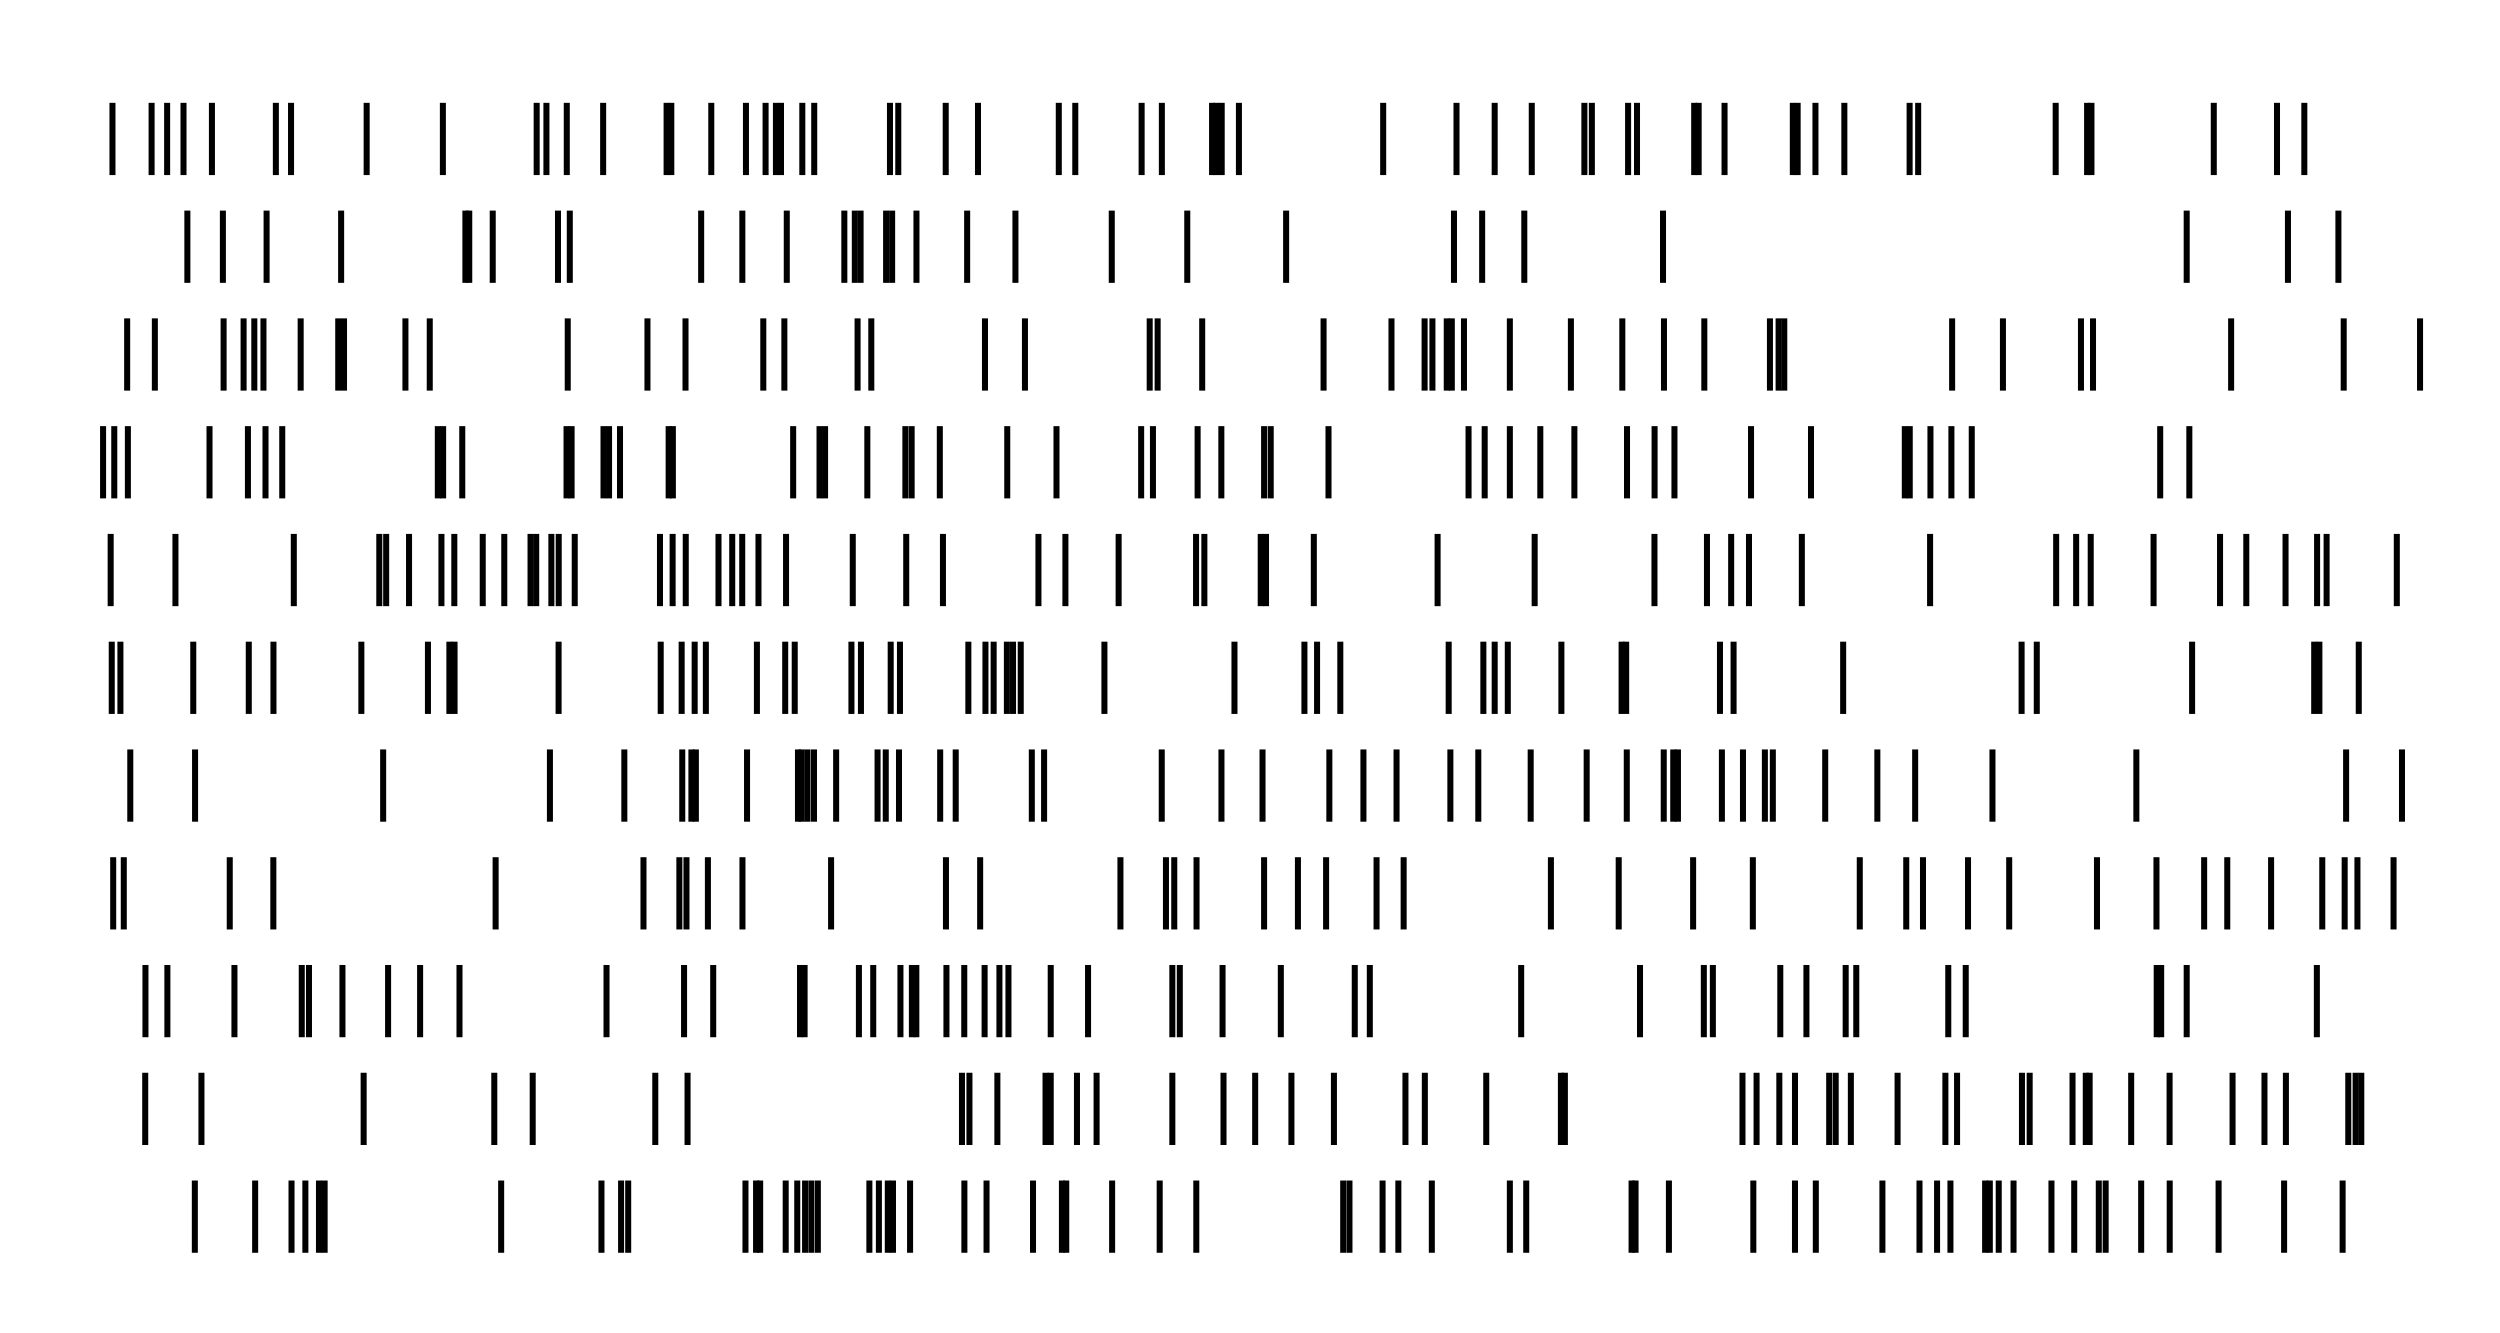 <?xml version="1.0" encoding="utf-8"?>
<!-- Generator: Adobe Illustrator 26.0.2, SVG Export Plug-In . SVG Version: 6.00 Build 0)  -->
<svg version="1.1" id="Layer_1" xmlns="http://www.w3.org/2000/svg" xmlns:xlink="http://www.w3.org/1999/xlink" x="0px" y="0px"
	 viewBox="0 0 207.62 110.72" style="enable-background:new 0 0 207.62 110.72;" xml:space="preserve">
<style type="text/css">
	.st0{fill:none;stroke:#000000;stroke-width:0.5;stroke-miterlimit:10;}
</style>
<line class="st0" x1="16.18" y1="98.04" x2="16.18" y2="104.04"/>
<line class="st0" x1="21.19" y1="98.04" x2="21.19" y2="104.04"/>
<line class="st0" x1="24.21" y1="98.04" x2="24.21" y2="104.04"/>
<line class="st0" x1="25.36" y1="98.04" x2="25.36" y2="104.04"/>
<line class="st0" x1="26.49" y1="98.04" x2="26.49" y2="104.04"/>
<line class="st0" x1="26.96" y1="98.04" x2="26.96" y2="104.04"/>
<line class="st0" x1="41.62" y1="98.04" x2="41.62" y2="104.04"/>
<line class="st0" x1="49.95" y1="98.04" x2="49.95" y2="104.04"/>
<line class="st0" x1="51.58" y1="98.04" x2="51.58" y2="104.04"/>
<line class="st0" x1="52.17" y1="98.04" x2="52.17" y2="104.04"/>
<line class="st0" x1="61.91" y1="98.04" x2="61.91" y2="104.04"/>
<line class="st0" x1="62.79" y1="98.04" x2="62.79" y2="104.04"/>
<line class="st0" x1="63.13" y1="98.04" x2="63.13" y2="104.04"/>
<line class="st0" x1="65.25" y1="98.04" x2="65.25" y2="104.04"/>
<line class="st0" x1="66.21" y1="98.04" x2="66.21" y2="104.04"/>
<line class="st0" x1="66.86" y1="98.04" x2="66.86" y2="104.04"/>
<line class="st0" x1="67.38" y1="98.04" x2="67.38" y2="104.04"/>
<line class="st0" x1="67.92" y1="98.04" x2="67.92" y2="104.04"/>
<line class="st0" x1="72.2" y1="98.04" x2="72.2" y2="104.04"/>
<line class="st0" x1="72.99" y1="98.04" x2="72.99" y2="104.04"/>
<line class="st0" x1="73.73" y1="98.04" x2="73.73" y2="104.04"/>
<line class="st0" x1="74.16" y1="98.04" x2="74.16" y2="104.04"/>
<line class="st0" x1="75.58" y1="98.04" x2="75.58" y2="104.04"/>
<line class="st0" x1="80.09" y1="98.04" x2="80.09" y2="104.04"/>
<line class="st0" x1="81.93" y1="98.04" x2="81.93" y2="104.04"/>
<line class="st0" x1="85.79" y1="98.04" x2="85.79" y2="104.04"/>
<line class="st0" x1="88.19" y1="98.04" x2="88.19" y2="104.04"/>
<line class="st0" x1="88.55" y1="98.04" x2="88.55" y2="104.04"/>
<line class="st0" x1="92.36" y1="98.04" x2="92.36" y2="104.04"/>
<line class="st0" x1="96.31" y1="98.04" x2="96.31" y2="104.04"/>
<line class="st0" x1="99.35" y1="98.04" x2="99.35" y2="104.04"/>
<line class="st0" x1="111.55" y1="98.04" x2="111.55" y2="104.04"/>
<line class="st0" x1="112.07" y1="98.04" x2="112.07" y2="104.04"/>
<line class="st0" x1="114.82" y1="98.04" x2="114.82" y2="104.04"/>
<line class="st0" x1="116.13" y1="98.04" x2="116.13" y2="104.04"/>
<line class="st0" x1="118.91" y1="98.04" x2="118.91" y2="104.04"/>
<line class="st0" x1="125.39" y1="98.04" x2="125.39" y2="104.04"/>
<line class="st0" x1="126.75" y1="98.04" x2="126.75" y2="104.04"/>
<line class="st0" x1="135.5" y1="98.04" x2="135.5" y2="104.04"/>
<line class="st0" x1="135.83" y1="98.04" x2="135.83" y2="104.04"/>
<line class="st0" x1="138.6" y1="98.04" x2="138.6" y2="104.04"/>
<line class="st0" x1="145.61" y1="98.04" x2="145.61" y2="104.04"/>
<line class="st0" x1="149.07" y1="98.04" x2="149.07" y2="104.04"/>
<line class="st0" x1="150.8" y1="98.04" x2="150.8" y2="104.04"/>
<line class="st0" x1="156.33" y1="98.04" x2="156.33" y2="104.04"/>
<line class="st0" x1="159.41" y1="98.04" x2="159.41" y2="104.04"/>
<line class="st0" x1="160.87" y1="98.04" x2="160.87" y2="104.04"/>
<line class="st0" x1="161.98" y1="98.04" x2="161.98" y2="104.04"/>
<line class="st0" x1="164.86" y1="98.04" x2="164.86" y2="104.04"/>
<line class="st0" x1="165.25" y1="98.04" x2="165.25" y2="104.04"/>
<line class="st0" x1="165.99" y1="98.04" x2="165.99" y2="104.04"/>
<line class="st0" x1="167.22" y1="98.04" x2="167.22" y2="104.04"/>
<line class="st0" x1="170.37" y1="98.04" x2="170.37" y2="104.04"/>
<line class="st0" x1="172.26" y1="98.04" x2="172.26" y2="104.04"/>
<line class="st0" x1="174.3" y1="98.04" x2="174.3" y2="104.04"/>
<line class="st0" x1="174.87" y1="98.04" x2="174.87" y2="104.04"/>
<line class="st0" x1="177.82" y1="98.04" x2="177.82" y2="104.04"/>
<line class="st0" x1="180.19" y1="98.04" x2="180.19" y2="104.04"/>
<line class="st0" x1="184.25" y1="98.04" x2="184.25" y2="104.04"/>
<line class="st0" x1="189.69" y1="98.04" x2="189.69" y2="104.04"/>
<line class="st0" x1="194.55" y1="98.04" x2="194.55" y2="104.04"/>
<line class="st0" x1="12.06" y1="89.09" x2="12.06" y2="95.09"/>
<line class="st0" x1="16.73" y1="89.09" x2="16.73" y2="95.09"/>
<line class="st0" x1="30.2" y1="89.09" x2="30.2" y2="95.09"/>
<line class="st0" x1="41.05" y1="89.09" x2="41.05" y2="95.09"/>
<line class="st0" x1="44.24" y1="89.09" x2="44.24" y2="95.09"/>
<line class="st0" x1="54.42" y1="89.09" x2="54.42" y2="95.09"/>
<line class="st0" x1="57.1" y1="89.09" x2="57.1" y2="95.09"/>
<line class="st0" x1="79.89" y1="89.09" x2="79.89" y2="95.09"/>
<line class="st0" x1="80.51" y1="89.09" x2="80.51" y2="95.09"/>
<line class="st0" x1="82.83" y1="89.09" x2="82.83" y2="95.09"/>
<line class="st0" x1="86.83" y1="89.09" x2="86.83" y2="95.09"/>
<line class="st0" x1="87.26" y1="89.09" x2="87.26" y2="95.09"/>
<line class="st0" x1="89.44" y1="89.09" x2="89.44" y2="95.09"/>
<line class="st0" x1="91.07" y1="89.09" x2="91.07" y2="95.09"/>
<line class="st0" x1="97.36" y1="89.09" x2="97.36" y2="95.09"/>
<line class="st0" x1="101.61" y1="89.09" x2="101.61" y2="95.09"/>
<line class="st0" x1="104.24" y1="89.09" x2="104.24" y2="95.09"/>
<line class="st0" x1="107.25" y1="89.09" x2="107.25" y2="95.09"/>
<line class="st0" x1="110.78" y1="89.09" x2="110.78" y2="95.09"/>
<line class="st0" x1="116.72" y1="89.09" x2="116.72" y2="95.09"/>
<line class="st0" x1="118.33" y1="89.09" x2="118.33" y2="95.09"/>
<line class="st0" x1="123.43" y1="89.09" x2="123.43" y2="95.09"/>
<line class="st0" x1="129.63" y1="89.09" x2="129.63" y2="95.09"/>
<line class="st0" x1="129.96" y1="89.09" x2="129.96" y2="95.09"/>
<line class="st0" x1="144.71" y1="89.09" x2="144.71" y2="95.09"/>
<line class="st0" x1="145.88" y1="89.09" x2="145.88" y2="95.09"/>
<line class="st0" x1="147.77" y1="89.09" x2="147.77" y2="95.09"/>
<line class="st0" x1="149.07" y1="89.09" x2="149.07" y2="95.09"/>
<line class="st0" x1="151.91" y1="89.09" x2="151.91" y2="95.09"/>
<line class="st0" x1="152.45" y1="89.09" x2="152.45" y2="95.09"/>
<line class="st0" x1="153.71" y1="89.09" x2="153.71" y2="95.09"/>
<line class="st0" x1="157.59" y1="89.09" x2="157.59" y2="95.09"/>
<line class="st0" x1="161.56" y1="89.09" x2="161.56" y2="95.09"/>
<line class="st0" x1="162.53" y1="89.09" x2="162.53" y2="95.09"/>
<line class="st0" x1="167.92" y1="89.09" x2="167.92" y2="95.09"/>
<line class="st0" x1="168.56" y1="89.09" x2="168.56" y2="95.09"/>
<line class="st0" x1="172.12" y1="89.09" x2="172.12" y2="95.09"/>
<line class="st0" x1="173.22" y1="89.09" x2="173.22" y2="95.09"/>
<line class="st0" x1="173.54" y1="89.09" x2="173.54" y2="95.09"/>
<line class="st0" x1="176.99" y1="89.09" x2="176.99" y2="95.09"/>
<line class="st0" x1="180.18" y1="89.09" x2="180.18" y2="95.09"/>
<line class="st0" x1="185.41" y1="89.09" x2="185.41" y2="95.09"/>
<line class="st0" x1="188.06" y1="89.09" x2="188.06" y2="95.09"/>
<line class="st0" x1="189.84" y1="89.09" x2="189.84" y2="95.09"/>
<line class="st0" x1="195.02" y1="89.09" x2="195.02" y2="95.09"/>
<line class="st0" x1="195.63" y1="89.09" x2="195.63" y2="95.09"/>
<line class="st0" x1="196.1" y1="89.09" x2="196.1" y2="95.09"/>
<line class="st0" x1="12.08" y1="80.14" x2="12.08" y2="86.14"/>
<line class="st0" x1="13.9" y1="80.14" x2="13.9" y2="86.14"/>
<line class="st0" x1="19.47" y1="80.14" x2="19.47" y2="86.14"/>
<line class="st0" x1="25.06" y1="80.14" x2="25.06" y2="86.14"/>
<line class="st0" x1="25.66" y1="80.14" x2="25.66" y2="86.14"/>
<line class="st0" x1="28.44" y1="80.14" x2="28.44" y2="86.14"/>
<line class="st0" x1="32.23" y1="80.14" x2="32.23" y2="86.14"/>
<line class="st0" x1="34.89" y1="80.14" x2="34.89" y2="86.14"/>
<line class="st0" x1="38.16" y1="80.14" x2="38.16" y2="86.14"/>
<line class="st0" x1="50.37" y1="80.14" x2="50.37" y2="86.14"/>
<line class="st0" x1="56.81" y1="80.14" x2="56.81" y2="86.14"/>
<line class="st0" x1="59.23" y1="80.14" x2="59.23" y2="86.14"/>
<line class="st0" x1="66.44" y1="80.14" x2="66.44" y2="86.14"/>
<line class="st0" x1="66.82" y1="80.14" x2="66.82" y2="86.14"/>
<line class="st0" x1="71.33" y1="80.14" x2="71.33" y2="86.14"/>
<line class="st0" x1="72.52" y1="80.14" x2="72.52" y2="86.14"/>
<line class="st0" x1="74.78" y1="80.14" x2="74.78" y2="86.14"/>
<line class="st0" x1="75.73" y1="80.14" x2="75.73" y2="86.14"/>
<line class="st0" x1="76.1" y1="80.14" x2="76.1" y2="86.14"/>
<line class="st0" x1="78.6" y1="80.14" x2="78.6" y2="86.14"/>
<line class="st0" x1="80.08" y1="80.14" x2="80.08" y2="86.14"/>
<line class="st0" x1="81.77" y1="80.14" x2="81.77" y2="86.14"/>
<line class="st0" x1="83" y1="80.14" x2="83" y2="86.14"/>
<line class="st0" x1="83.75" y1="80.14" x2="83.75" y2="86.14"/>
<line class="st0" x1="87.26" y1="80.14" x2="87.26" y2="86.14"/>
<line class="st0" x1="90.36" y1="80.14" x2="90.36" y2="86.14"/>
<line class="st0" x1="97.36" y1="80.14" x2="97.36" y2="86.14"/>
<line class="st0" x1="97.98" y1="80.14" x2="97.98" y2="86.14"/>
<line class="st0" x1="101.53" y1="80.14" x2="101.53" y2="86.14"/>
<line class="st0" x1="106.37" y1="80.14" x2="106.37" y2="86.14"/>
<line class="st0" x1="112.51" y1="80.14" x2="112.51" y2="86.14"/>
<line class="st0" x1="113.76" y1="80.14" x2="113.76" y2="86.14"/>
<line class="st0" x1="126.33" y1="80.14" x2="126.33" y2="86.14"/>
<line class="st0" x1="136.2" y1="80.14" x2="136.2" y2="86.14"/>
<line class="st0" x1="141.5" y1="80.14" x2="141.5" y2="86.14"/>
<line class="st0" x1="142.25" y1="80.14" x2="142.25" y2="86.14"/>
<line class="st0" x1="147.85" y1="80.14" x2="147.85" y2="86.14"/>
<line class="st0" x1="150.02" y1="80.14" x2="150.02" y2="86.14"/>
<line class="st0" x1="153.28" y1="80.14" x2="153.28" y2="86.14"/>
<line class="st0" x1="154.16" y1="80.14" x2="154.16" y2="86.14"/>
<line class="st0" x1="161.8" y1="80.14" x2="161.8" y2="86.14"/>
<line class="st0" x1="163.25" y1="80.14" x2="163.25" y2="86.14"/>
<line class="st0" x1="179.11" y1="80.14" x2="179.11" y2="86.14"/>
<line class="st0" x1="179.48" y1="80.14" x2="179.48" y2="86.14"/>
<line class="st0" x1="181.6" y1="80.14" x2="181.6" y2="86.14"/>
<line class="st0" x1="192.41" y1="80.14" x2="192.41" y2="86.14"/>
<line class="st0" x1="9.4" y1="71.19" x2="9.4" y2="77.19"/>
<line class="st0" x1="10.28" y1="71.19" x2="10.28" y2="77.19"/>
<line class="st0" x1="19.08" y1="71.19" x2="19.08" y2="77.19"/>
<line class="st0" x1="22.7" y1="71.19" x2="22.7" y2="77.19"/>
<line class="st0" x1="41.16" y1="71.19" x2="41.16" y2="77.19"/>
<line class="st0" x1="53.44" y1="71.19" x2="53.44" y2="77.19"/>
<line class="st0" x1="56.42" y1="71.19" x2="56.42" y2="77.19"/>
<line class="st0" x1="57.01" y1="71.19" x2="57.01" y2="77.19"/>
<line class="st0" x1="58.79" y1="71.19" x2="58.79" y2="77.19"/>
<line class="st0" x1="61.66" y1="71.19" x2="61.66" y2="77.19"/>
<line class="st0" x1="69.02" y1="71.19" x2="69.02" y2="77.19"/>
<line class="st0" x1="78.56" y1="71.19" x2="78.56" y2="77.19"/>
<line class="st0" x1="81.4" y1="71.19" x2="81.4" y2="77.19"/>
<line class="st0" x1="93.05" y1="71.19" x2="93.05" y2="77.19"/>
<line class="st0" x1="96.83" y1="71.19" x2="96.83" y2="77.19"/>
<line class="st0" x1="97.52" y1="71.19" x2="97.52" y2="77.19"/>
<line class="st0" x1="99.37" y1="71.19" x2="99.37" y2="77.19"/>
<line class="st0" x1="104.98" y1="71.19" x2="104.98" y2="77.19"/>
<line class="st0" x1="107.79" y1="71.19" x2="107.79" y2="77.19"/>
<line class="st0" x1="110.13" y1="71.19" x2="110.13" y2="77.19"/>
<line class="st0" x1="114.32" y1="71.19" x2="114.32" y2="77.19"/>
<line class="st0" x1="116.57" y1="71.19" x2="116.57" y2="77.19"/>
<line class="st0" x1="128.8" y1="71.19" x2="128.8" y2="77.19"/>
<line class="st0" x1="134.43" y1="71.19" x2="134.43" y2="77.19"/>
<line class="st0" x1="140.61" y1="71.19" x2="140.61" y2="77.19"/>
<line class="st0" x1="145.57" y1="71.19" x2="145.57" y2="77.19"/>
<line class="st0" x1="154.45" y1="71.19" x2="154.45" y2="77.19"/>
<line class="st0" x1="158.31" y1="71.19" x2="158.31" y2="77.19"/>
<line class="st0" x1="159.7" y1="71.19" x2="159.7" y2="77.19"/>
<line class="st0" x1="163.44" y1="71.19" x2="163.44" y2="77.19"/>
<line class="st0" x1="166.86" y1="71.19" x2="166.86" y2="77.19"/>
<line class="st0" x1="174.15" y1="71.19" x2="174.15" y2="77.19"/>
<line class="st0" x1="179.09" y1="71.19" x2="179.09" y2="77.19"/>
<line class="st0" x1="183.05" y1="71.19" x2="183.05" y2="77.19"/>
<line class="st0" x1="184.97" y1="71.19" x2="184.97" y2="77.19"/>
<line class="st0" x1="188.61" y1="71.19" x2="188.61" y2="77.19"/>
<line class="st0" x1="192.86" y1="71.19" x2="192.86" y2="77.19"/>
<line class="st0" x1="194.72" y1="71.19" x2="194.72" y2="77.19"/>
<line class="st0" x1="195.78" y1="71.19" x2="195.78" y2="77.19"/>
<line class="st0" x1="198.78" y1="71.19" x2="198.78" y2="77.19"/>
<line class="st0" x1="10.82" y1="62.24" x2="10.82" y2="68.24"/>
<line class="st0" x1="16.2" y1="62.24" x2="16.2" y2="68.24"/>
<line class="st0" x1="31.82" y1="62.24" x2="31.82" y2="68.24"/>
<line class="st0" x1="45.67" y1="62.24" x2="45.67" y2="68.24"/>
<line class="st0" x1="51.85" y1="62.24" x2="51.85" y2="68.24"/>
<line class="st0" x1="56.66" y1="62.24" x2="56.66" y2="68.24"/>
<line class="st0" x1="57.42" y1="62.24" x2="57.42" y2="68.24"/>
<line class="st0" x1="57.79" y1="62.24" x2="57.79" y2="68.24"/>
<line class="st0" x1="62.04" y1="62.24" x2="62.04" y2="68.24"/>
<line class="st0" x1="66.27" y1="62.24" x2="66.27" y2="68.24"/>
<line class="st0" x1="66.58" y1="62.24" x2="66.58" y2="68.24"/>
<line class="st0" x1="67.06" y1="62.24" x2="67.06" y2="68.24"/>
<line class="st0" x1="67.6" y1="62.24" x2="67.6" y2="68.24"/>
<line class="st0" x1="69.44" y1="62.24" x2="69.44" y2="68.24"/>
<line class="st0" x1="72.88" y1="62.24" x2="72.88" y2="68.24"/>
<line class="st0" x1="73.56" y1="62.24" x2="73.56" y2="68.24"/>
<line class="st0" x1="74.66" y1="62.24" x2="74.66" y2="68.24"/>
<line class="st0" x1="78.08" y1="62.24" x2="78.08" y2="68.24"/>
<line class="st0" x1="79.37" y1="62.24" x2="79.37" y2="68.24"/>
<line class="st0" x1="85.69" y1="62.24" x2="85.69" y2="68.24"/>
<line class="st0" x1="86.71" y1="62.24" x2="86.71" y2="68.24"/>
<line class="st0" x1="96.48" y1="62.24" x2="96.48" y2="68.24"/>
<line class="st0" x1="101.44" y1="62.24" x2="101.44" y2="68.24"/>
<line class="st0" x1="104.85" y1="62.24" x2="104.85" y2="68.24"/>
<line class="st0" x1="110.4" y1="62.24" x2="110.4" y2="68.24"/>
<line class="st0" x1="113.23" y1="62.24" x2="113.23" y2="68.24"/>
<line class="st0" x1="115.98" y1="62.24" x2="115.98" y2="68.24"/>
<line class="st0" x1="120.45" y1="62.24" x2="120.45" y2="68.24"/>
<line class="st0" x1="122.77" y1="62.24" x2="122.77" y2="68.24"/>
<line class="st0" x1="127.12" y1="62.24" x2="127.12" y2="68.24"/>
<line class="st0" x1="131.77" y1="62.24" x2="131.77" y2="68.24"/>
<line class="st0" x1="135.1" y1="62.24" x2="135.1" y2="68.24"/>
<line class="st0" x1="138.17" y1="62.24" x2="138.17" y2="68.24"/>
<line class="st0" x1="138.96" y1="62.24" x2="138.96" y2="68.24"/>
<line class="st0" x1="139.35" y1="62.24" x2="139.35" y2="68.24"/>
<line class="st0" x1="143" y1="62.24" x2="143" y2="68.24"/>
<line class="st0" x1="144.75" y1="62.24" x2="144.75" y2="68.24"/>
<line class="st0" x1="146.57" y1="62.24" x2="146.57" y2="68.24"/>
<line class="st0" x1="147.23" y1="62.24" x2="147.23" y2="68.24"/>
<line class="st0" x1="151.58" y1="62.24" x2="151.58" y2="68.24"/>
<line class="st0" x1="155.91" y1="62.24" x2="155.91" y2="68.24"/>
<line class="st0" x1="159.05" y1="62.24" x2="159.05" y2="68.24"/>
<line class="st0" x1="165.47" y1="62.24" x2="165.47" y2="68.24"/>
<line class="st0" x1="177.42" y1="62.24" x2="177.42" y2="68.24"/>
<line class="st0" x1="194.84" y1="62.24" x2="194.84" y2="68.24"/>
<line class="st0" x1="199.48" y1="62.24" x2="199.48" y2="68.24"/>
<line class="st0" x1="9.28" y1="53.29" x2="9.28" y2="59.29"/>
<line class="st0" x1="10" y1="53.29" x2="10" y2="59.29"/>
<line class="st0" x1="16.05" y1="53.29" x2="16.05" y2="59.29"/>
<line class="st0" x1="20.66" y1="53.29" x2="20.66" y2="59.29"/>
<line class="st0" x1="22.71" y1="53.29" x2="22.71" y2="59.29"/>
<line class="st0" x1="30.01" y1="53.29" x2="30.01" y2="59.29"/>
<line class="st0" x1="35.54" y1="53.29" x2="35.54" y2="59.29"/>
<line class="st0" x1="37.32" y1="53.29" x2="37.32" y2="59.29"/>
<line class="st0" x1="37.75" y1="53.29" x2="37.75" y2="59.29"/>
<line class="st0" x1="46.39" y1="53.29" x2="46.39" y2="59.29"/>
<line class="st0" x1="54.87" y1="53.29" x2="54.87" y2="59.29"/>
<line class="st0" x1="56.61" y1="53.29" x2="56.61" y2="59.29"/>
<line class="st0" x1="57.69" y1="53.29" x2="57.69" y2="59.29"/>
<line class="st0" x1="58.62" y1="53.29" x2="58.62" y2="59.29"/>
<line class="st0" x1="62.86" y1="53.29" x2="62.86" y2="59.29"/>
<line class="st0" x1="65.21" y1="53.29" x2="65.21" y2="59.29"/>
<line class="st0" x1="66" y1="53.29" x2="66" y2="59.29"/>
<line class="st0" x1="70.71" y1="53.29" x2="70.71" y2="59.29"/>
<line class="st0" x1="71.5" y1="53.29" x2="71.5" y2="59.29"/>
<line class="st0" x1="73.97" y1="53.29" x2="73.97" y2="59.29"/>
<line class="st0" x1="74.74" y1="53.29" x2="74.74" y2="59.29"/>
<line class="st0" x1="80.42" y1="53.29" x2="80.42" y2="59.29"/>
<line class="st0" x1="81.84" y1="53.29" x2="81.84" y2="59.29"/>
<line class="st0" x1="82.52" y1="53.29" x2="82.52" y2="59.29"/>
<line class="st0" x1="83.62" y1="53.29" x2="83.62" y2="59.29"/>
<line class="st0" x1="84.13" y1="53.29" x2="84.13" y2="59.29"/>
<line class="st0" x1="84.77" y1="53.29" x2="84.77" y2="59.29"/>
<line class="st0" x1="91.72" y1="53.29" x2="91.72" y2="59.29"/>
<line class="st0" x1="102.52" y1="53.29" x2="102.52" y2="59.29"/>
<line class="st0" x1="108.33" y1="53.29" x2="108.33" y2="59.29"/>
<line class="st0" x1="109.38" y1="53.29" x2="109.38" y2="59.29"/>
<line class="st0" x1="111.31" y1="53.29" x2="111.31" y2="59.29"/>
<line class="st0" x1="120.31" y1="53.29" x2="120.31" y2="59.29"/>
<line class="st0" x1="123.19" y1="53.29" x2="123.19" y2="59.29"/>
<line class="st0" x1="124.13" y1="53.29" x2="124.13" y2="59.29"/>
<line class="st0" x1="125.22" y1="53.29" x2="125.22" y2="59.29"/>
<line class="st0" x1="129.67" y1="53.29" x2="129.67" y2="59.29"/>
<line class="st0" x1="134.67" y1="53.29" x2="134.67" y2="59.29"/>
<line class="st0" x1="135.05" y1="53.29" x2="135.05" y2="59.29"/>
<line class="st0" x1="142.84" y1="53.29" x2="142.84" y2="59.29"/>
<line class="st0" x1="143.97" y1="53.29" x2="143.97" y2="59.29"/>
<line class="st0" x1="153.07" y1="53.29" x2="153.07" y2="59.29"/>
<line class="st0" x1="167.89" y1="53.29" x2="167.89" y2="59.29"/>
<line class="st0" x1="169.15" y1="53.29" x2="169.15" y2="59.29"/>
<line class="st0" x1="182.05" y1="53.29" x2="182.05" y2="59.29"/>
<line class="st0" x1="192.19" y1="53.29" x2="192.19" y2="59.29"/>
<line class="st0" x1="192.62" y1="53.29" x2="192.62" y2="59.29"/>
<line class="st0" x1="195.89" y1="53.29" x2="195.89" y2="59.29"/>
<line class="st0" x1="9.19" y1="44.34" x2="9.19" y2="50.34"/>
<line class="st0" x1="14.57" y1="44.34" x2="14.57" y2="50.34"/>
<line class="st0" x1="24.4" y1="44.34" x2="24.4" y2="50.34"/>
<line class="st0" x1="31.5" y1="44.34" x2="31.5" y2="50.34"/>
<line class="st0" x1="32.07" y1="44.34" x2="32.07" y2="50.34"/>
<line class="st0" x1="33.97" y1="44.34" x2="33.97" y2="50.34"/>
<line class="st0" x1="36.66" y1="44.34" x2="36.66" y2="50.34"/>
<line class="st0" x1="37.73" y1="44.34" x2="37.73" y2="50.34"/>
<line class="st0" x1="40.09" y1="44.34" x2="40.09" y2="50.34"/>
<line class="st0" x1="41.88" y1="44.34" x2="41.88" y2="50.34"/>
<line class="st0" x1="44.06" y1="44.34" x2="44.06" y2="50.34"/>
<line class="st0" x1="44.53" y1="44.34" x2="44.53" y2="50.34"/>
<line class="st0" x1="45.79" y1="44.34" x2="45.79" y2="50.34"/>
<line class="st0" x1="46.4" y1="44.34" x2="46.4" y2="50.34"/>
<line class="st0" x1="47.73" y1="44.34" x2="47.73" y2="50.34"/>
<line class="st0" x1="54.81" y1="44.34" x2="54.81" y2="50.34"/>
<line class="st0" x1="55.86" y1="44.34" x2="55.86" y2="50.34"/>
<line class="st0" x1="56.95" y1="44.34" x2="56.95" y2="50.34"/>
<line class="st0" x1="59.67" y1="44.34" x2="59.67" y2="50.34"/>
<line class="st0" x1="60.81" y1="44.34" x2="60.81" y2="50.34"/>
<line class="st0" x1="61.64" y1="44.34" x2="61.64" y2="50.34"/>
<line class="st0" x1="62.99" y1="44.34" x2="62.99" y2="50.34"/>
<line class="st0" x1="65.28" y1="44.34" x2="65.28" y2="50.34"/>
<line class="st0" x1="70.82" y1="44.34" x2="70.82" y2="50.34"/>
<line class="st0" x1="75.26" y1="44.34" x2="75.26" y2="50.34"/>
<line class="st0" x1="78.31" y1="44.34" x2="78.31" y2="50.34"/>
<line class="st0" x1="86.24" y1="44.34" x2="86.24" y2="50.34"/>
<line class="st0" x1="88.48" y1="44.34" x2="88.48" y2="50.34"/>
<line class="st0" x1="92.9" y1="44.34" x2="92.9" y2="50.34"/>
<line class="st0" x1="99.33" y1="44.34" x2="99.33" y2="50.34"/>
<line class="st0" x1="100.02" y1="44.34" x2="100.02" y2="50.34"/>
<line class="st0" x1="104.7" y1="44.34" x2="104.7" y2="50.34"/>
<line class="st0" x1="105.14" y1="44.34" x2="105.14" y2="50.34"/>
<line class="st0" x1="109.11" y1="44.34" x2="109.11" y2="50.34"/>
<line class="st0" x1="119.39" y1="44.34" x2="119.39" y2="50.34"/>
<line class="st0" x1="127.45" y1="44.34" x2="127.45" y2="50.34"/>
<line class="st0" x1="137.4" y1="44.34" x2="137.4" y2="50.34"/>
<line class="st0" x1="141.76" y1="44.34" x2="141.76" y2="50.34"/>
<line class="st0" x1="143.77" y1="44.34" x2="143.77" y2="50.34"/>
<line class="st0" x1="145.25" y1="44.34" x2="145.25" y2="50.34"/>
<line class="st0" x1="149.64" y1="44.34" x2="149.64" y2="50.34"/>
<line class="st0" x1="160.29" y1="44.34" x2="160.29" y2="50.34"/>
<line class="st0" x1="170.76" y1="44.34" x2="170.76" y2="50.34"/>
<line class="st0" x1="172.42" y1="44.34" x2="172.42" y2="50.34"/>
<line class="st0" x1="173.63" y1="44.34" x2="173.63" y2="50.34"/>
<line class="st0" x1="178.85" y1="44.34" x2="178.85" y2="50.34"/>
<line class="st0" x1="184.37" y1="44.34" x2="184.37" y2="50.34"/>
<line class="st0" x1="186.55" y1="44.34" x2="186.55" y2="50.34"/>
<line class="st0" x1="189.81" y1="44.34" x2="189.81" y2="50.34"/>
<line class="st0" x1="192.43" y1="44.34" x2="192.43" y2="50.34"/>
<line class="st0" x1="193.22" y1="44.34" x2="193.22" y2="50.34"/>
<line class="st0" x1="199.05" y1="44.34" x2="199.05" y2="50.34"/>
<line class="st0" x1="8.56" y1="35.39" x2="8.56" y2="41.39"/>
<line class="st0" x1="9.49" y1="35.39" x2="9.49" y2="41.39"/>
<line class="st0" x1="10.62" y1="35.39" x2="10.62" y2="41.39"/>
<line class="st0" x1="17.4" y1="35.39" x2="17.4" y2="41.39"/>
<line class="st0" x1="20.59" y1="35.39" x2="20.59" y2="41.39"/>
<line class="st0" x1="22.05" y1="35.39" x2="22.05" y2="41.39"/>
<line class="st0" x1="23.44" y1="35.39" x2="23.44" y2="41.39"/>
<line class="st0" x1="36.36" y1="35.39" x2="36.36" y2="41.39"/>
<line class="st0" x1="36.8" y1="35.39" x2="36.8" y2="41.39"/>
<line class="st0" x1="38.39" y1="35.39" x2="38.39" y2="41.39"/>
<line class="st0" x1="47.05" y1="35.39" x2="47.05" y2="41.39"/>
<line class="st0" x1="47.47" y1="35.39" x2="47.47" y2="41.39"/>
<line class="st0" x1="50.12" y1="35.39" x2="50.12" y2="41.39"/>
<line class="st0" x1="50.58" y1="35.39" x2="50.58" y2="41.39"/>
<line class="st0" x1="51.49" y1="35.39" x2="51.49" y2="41.39"/>
<line class="st0" x1="55.53" y1="35.39" x2="55.53" y2="41.39"/>
<line class="st0" x1="55.88" y1="35.39" x2="55.88" y2="41.39"/>
<line class="st0" x1="65.87" y1="35.39" x2="65.87" y2="41.39"/>
<line class="st0" x1="68.06" y1="35.39" x2="68.06" y2="41.39"/>
<line class="st0" x1="68.52" y1="35.39" x2="68.52" y2="41.39"/>
<line class="st0" x1="72.03" y1="35.39" x2="72.03" y2="41.39"/>
<line class="st0" x1="75.19" y1="35.39" x2="75.19" y2="41.39"/>
<line class="st0" x1="75.71" y1="35.39" x2="75.71" y2="41.39"/>
<line class="st0" x1="78.05" y1="35.39" x2="78.05" y2="41.39"/>
<line class="st0" x1="83.65" y1="35.39" x2="83.65" y2="41.39"/>
<line class="st0" x1="87.74" y1="35.39" x2="87.74" y2="41.39"/>
<line class="st0" x1="94.77" y1="35.39" x2="94.77" y2="41.39"/>
<line class="st0" x1="95.75" y1="35.39" x2="95.75" y2="41.39"/>
<line class="st0" x1="99.46" y1="35.39" x2="99.46" y2="41.39"/>
<line class="st0" x1="101.43" y1="35.39" x2="101.43" y2="41.39"/>
<line class="st0" x1="104.98" y1="35.39" x2="104.98" y2="41.39"/>
<line class="st0" x1="105.53" y1="35.39" x2="105.53" y2="41.39"/>
<line class="st0" x1="110.33" y1="35.39" x2="110.33" y2="41.39"/>
<line class="st0" x1="121.96" y1="35.39" x2="121.96" y2="41.39"/>
<line class="st0" x1="123.3" y1="35.39" x2="123.3" y2="41.39"/>
<line class="st0" x1="125.39" y1="35.39" x2="125.39" y2="41.39"/>
<line class="st0" x1="127.92" y1="35.39" x2="127.92" y2="41.39"/>
<line class="st0" x1="130.75" y1="35.39" x2="130.75" y2="41.39"/>
<line class="st0" x1="135.12" y1="35.39" x2="135.12" y2="41.39"/>
<line class="st0" x1="137.41" y1="35.39" x2="137.41" y2="41.39"/>
<line class="st0" x1="139.06" y1="35.39" x2="139.06" y2="41.39"/>
<line class="st0" x1="145.42" y1="35.39" x2="145.42" y2="41.39"/>
<line class="st0" x1="150.4" y1="35.39" x2="150.4" y2="41.39"/>
<line class="st0" x1="158.19" y1="35.39" x2="158.19" y2="41.39"/>
<line class="st0" x1="158.6" y1="35.39" x2="158.6" y2="41.39"/>
<line class="st0" x1="160.32" y1="35.39" x2="160.32" y2="41.39"/>
<line class="st0" x1="162.06" y1="35.39" x2="162.06" y2="41.39"/>
<line class="st0" x1="163.75" y1="35.39" x2="163.75" y2="41.39"/>
<line class="st0" x1="179.4" y1="35.39" x2="179.4" y2="41.39"/>
<line class="st0" x1="181.82" y1="35.39" x2="181.82" y2="41.39"/>
<line class="st0" x1="10.56" y1="26.44" x2="10.56" y2="32.44"/>
<line class="st0" x1="12.86" y1="26.44" x2="12.86" y2="32.44"/>
<line class="st0" x1="18.57" y1="26.44" x2="18.57" y2="32.44"/>
<line class="st0" x1="20.23" y1="26.44" x2="20.23" y2="32.44"/>
<line class="st0" x1="21.12" y1="26.44" x2="21.12" y2="32.44"/>
<line class="st0" x1="21.88" y1="26.44" x2="21.88" y2="32.44"/>
<line class="st0" x1="24.97" y1="26.44" x2="24.97" y2="32.44"/>
<line class="st0" x1="28.09" y1="26.44" x2="28.09" y2="32.44"/>
<line class="st0" x1="28.57" y1="26.44" x2="28.57" y2="32.44"/>
<line class="st0" x1="33.67" y1="26.44" x2="33.67" y2="32.44"/>
<line class="st0" x1="35.69" y1="26.44" x2="35.69" y2="32.44"/>
<line class="st0" x1="47.15" y1="26.44" x2="47.15" y2="32.44"/>
<line class="st0" x1="53.77" y1="26.44" x2="53.77" y2="32.44"/>
<line class="st0" x1="56.93" y1="26.44" x2="56.93" y2="32.44"/>
<line class="st0" x1="63.39" y1="26.44" x2="63.39" y2="32.44"/>
<line class="st0" x1="65.14" y1="26.44" x2="65.14" y2="32.44"/>
<line class="st0" x1="71.22" y1="26.44" x2="71.22" y2="32.44"/>
<line class="st0" x1="72.36" y1="26.44" x2="72.36" y2="32.44"/>
<line class="st0" x1="81.8" y1="26.44" x2="81.8" y2="32.44"/>
<line class="st0" x1="85.12" y1="26.44" x2="85.12" y2="32.44"/>
<line class="st0" x1="95.48" y1="26.44" x2="95.48" y2="32.44"/>
<line class="st0" x1="96.14" y1="26.44" x2="96.14" y2="32.44"/>
<line class="st0" x1="99.84" y1="26.44" x2="99.84" y2="32.44"/>
<line class="st0" x1="109.92" y1="26.44" x2="109.92" y2="32.44"/>
<line class="st0" x1="115.56" y1="26.44" x2="115.56" y2="32.44"/>
<line class="st0" x1="118.31" y1="26.44" x2="118.31" y2="32.44"/>
<line class="st0" x1="118.96" y1="26.44" x2="118.96" y2="32.44"/>
<line class="st0" x1="120.15" y1="26.44" x2="120.15" y2="32.44"/>
<line class="st0" x1="120.57" y1="26.44" x2="120.57" y2="32.44"/>
<line class="st0" x1="121.58" y1="26.44" x2="121.58" y2="32.44"/>
<line class="st0" x1="125.39" y1="26.44" x2="125.39" y2="32.44"/>
<line class="st0" x1="130.46" y1="26.44" x2="130.46" y2="32.44"/>
<line class="st0" x1="134.73" y1="26.44" x2="134.73" y2="32.44"/>
<line class="st0" x1="138.19" y1="26.44" x2="138.19" y2="32.44"/>
<line class="st0" x1="141.54" y1="26.44" x2="141.54" y2="32.44"/>
<line class="st0" x1="146.99" y1="26.44" x2="146.99" y2="32.44"/>
<line class="st0" x1="147.71" y1="26.44" x2="147.71" y2="32.44"/>
<line class="st0" x1="148.18" y1="26.44" x2="148.18" y2="32.44"/>
<line class="st0" x1="162.12" y1="26.44" x2="162.12" y2="32.44"/>
<line class="st0" x1="166.34" y1="26.44" x2="166.34" y2="32.44"/>
<line class="st0" x1="172.82" y1="26.44" x2="172.82" y2="32.44"/>
<line class="st0" x1="173.82" y1="26.44" x2="173.82" y2="32.44"/>
<line class="st0" x1="185.29" y1="26.44" x2="185.29" y2="32.44"/>
<line class="st0" x1="194.64" y1="26.44" x2="194.64" y2="32.44"/>
<line class="st0" x1="200.98" y1="26.44" x2="200.98" y2="32.44"/>
<line class="st0" x1="15.56" y1="17.49" x2="15.56" y2="23.49"/>
<line class="st0" x1="18.51" y1="17.49" x2="18.51" y2="23.49"/>
<line class="st0" x1="22.14" y1="17.49" x2="22.14" y2="23.49"/>
<line class="st0" x1="28.33" y1="17.49" x2="28.33" y2="23.49"/>
<line class="st0" x1="38.65" y1="17.49" x2="38.65" y2="23.49"/>
<line class="st0" x1="38.97" y1="17.49" x2="38.97" y2="23.49"/>
<line class="st0" x1="40.92" y1="17.49" x2="40.92" y2="23.49"/>
<line class="st0" x1="46.34" y1="17.49" x2="46.34" y2="23.49"/>
<line class="st0" x1="47.32" y1="17.49" x2="47.32" y2="23.49"/>
<line class="st0" x1="58.23" y1="17.49" x2="58.23" y2="23.49"/>
<line class="st0" x1="61.65" y1="17.49" x2="61.65" y2="23.49"/>
<line class="st0" x1="65.34" y1="17.49" x2="65.34" y2="23.49"/>
<line class="st0" x1="70.12" y1="17.49" x2="70.12" y2="23.49"/>
<line class="st0" x1="70.99" y1="17.49" x2="70.99" y2="23.49"/>
<line class="st0" x1="71.47" y1="17.49" x2="71.47" y2="23.49"/>
<line class="st0" x1="73.59" y1="17.49" x2="73.59" y2="23.49"/>
<line class="st0" x1="74.09" y1="17.49" x2="74.09" y2="23.49"/>
<line class="st0" x1="76.11" y1="17.49" x2="76.11" y2="23.49"/>
<line class="st0" x1="80.32" y1="17.49" x2="80.32" y2="23.49"/>
<line class="st0" x1="84.33" y1="17.49" x2="84.33" y2="23.49"/>
<line class="st0" x1="92.33" y1="17.49" x2="92.33" y2="23.49"/>
<line class="st0" x1="98.6" y1="17.49" x2="98.6" y2="23.49"/>
<line class="st0" x1="106.81" y1="17.49" x2="106.81" y2="23.49"/>
<line class="st0" x1="120.75" y1="17.49" x2="120.75" y2="23.49"/>
<line class="st0" x1="123.09" y1="17.49" x2="123.09" y2="23.49"/>
<line class="st0" x1="126.59" y1="17.49" x2="126.59" y2="23.49"/>
<line class="st0" x1="138.11" y1="17.49" x2="138.11" y2="23.49"/>
<line class="st0" x1="181.6" y1="17.49" x2="181.6" y2="23.49"/>
<line class="st0" x1="190.01" y1="17.49" x2="190.01" y2="23.49"/>
<line class="st0" x1="194.2" y1="17.49" x2="194.2" y2="23.49"/>
<line class="st0" x1="9.34" y1="8.54" x2="9.34" y2="14.54"/>
<line class="st0" x1="12.59" y1="8.54" x2="12.59" y2="14.54"/>
<line class="st0" x1="13.88" y1="8.54" x2="13.88" y2="14.54"/>
<line class="st0" x1="15.24" y1="8.54" x2="15.24" y2="14.54"/>
<line class="st0" x1="17.6" y1="8.54" x2="17.6" y2="14.54"/>
<line class="st0" x1="22.91" y1="8.54" x2="22.91" y2="14.54"/>
<line class="st0" x1="24.17" y1="8.54" x2="24.17" y2="14.54"/>
<line class="st0" x1="30.45" y1="8.54" x2="30.45" y2="14.54"/>
<line class="st0" x1="36.78" y1="8.54" x2="36.78" y2="14.54"/>
<line class="st0" x1="44.57" y1="8.54" x2="44.57" y2="14.54"/>
<line class="st0" x1="45.38" y1="8.54" x2="45.38" y2="14.54"/>
<line class="st0" x1="47.07" y1="8.54" x2="47.07" y2="14.54"/>
<line class="st0" x1="50.09" y1="8.54" x2="50.09" y2="14.54"/>
<line class="st0" x1="55.36" y1="8.54" x2="55.36" y2="14.54"/>
<line class="st0" x1="55.75" y1="8.54" x2="55.75" y2="14.54"/>
<line class="st0" x1="59.07" y1="8.54" x2="59.07" y2="14.54"/>
<line class="st0" x1="61.95" y1="8.54" x2="61.95" y2="14.54"/>
<line class="st0" x1="63.58" y1="8.54" x2="63.58" y2="14.54"/>
<line class="st0" x1="64.44" y1="8.54" x2="64.44" y2="14.54"/>
<line class="st0" x1="64.86" y1="8.54" x2="64.86" y2="14.54"/>
<line class="st0" x1="66.63" y1="8.54" x2="66.63" y2="14.54"/>
<line class="st0" x1="67.62" y1="8.54" x2="67.62" y2="14.54"/>
<line class="st0" x1="73.91" y1="8.54" x2="73.91" y2="14.54"/>
<line class="st0" x1="74.6" y1="8.54" x2="74.6" y2="14.54"/>
<line class="st0" x1="78.54" y1="8.54" x2="78.54" y2="14.54"/>
<line class="st0" x1="81.22" y1="8.54" x2="81.22" y2="14.54"/>
<line class="st0" x1="87.93" y1="8.54" x2="87.93" y2="14.54"/>
<line class="st0" x1="89.3" y1="8.54" x2="89.3" y2="14.54"/>
<line class="st0" x1="94.81" y1="8.54" x2="94.81" y2="14.54"/>
<line class="st0" x1="96.49" y1="8.54" x2="96.49" y2="14.54"/>
<line class="st0" x1="100.66" y1="8.54" x2="100.66" y2="14.54"/>
<line class="st0" x1="101.02" y1="8.54" x2="101.02" y2="14.54"/>
<line class="st0" x1="101.46" y1="8.54" x2="101.46" y2="14.54"/>
<line class="st0" x1="102.89" y1="8.54" x2="102.89" y2="14.54"/>
<line class="st0" x1="114.87" y1="8.54" x2="114.87" y2="14.54"/>
<line class="st0" x1="120.96" y1="8.54" x2="120.96" y2="14.54"/>
<line class="st0" x1="124.13" y1="8.54" x2="124.13" y2="14.54"/>
<line class="st0" x1="127.21" y1="8.54" x2="127.21" y2="14.54"/>
<line class="st0" x1="131.58" y1="8.54" x2="131.58" y2="14.54"/>
<line class="st0" x1="132.2" y1="8.54" x2="132.2" y2="14.54"/>
<line class="st0" x1="135.21" y1="8.54" x2="135.21" y2="14.54"/>
<line class="st0" x1="135.95" y1="8.54" x2="135.95" y2="14.54"/>
<line class="st0" x1="140.7" y1="8.54" x2="140.7" y2="14.54"/>
<line class="st0" x1="141.07" y1="8.54" x2="141.07" y2="14.54"/>
<line class="st0" x1="143.22" y1="8.54" x2="143.22" y2="14.54"/>
<line class="st0" x1="148.89" y1="8.54" x2="148.89" y2="14.54"/>
<line class="st0" x1="149.29" y1="8.54" x2="149.29" y2="14.54"/>
<line class="st0" x1="150.77" y1="8.54" x2="150.77" y2="14.54"/>
<line class="st0" x1="153.17" y1="8.54" x2="153.17" y2="14.54"/>
<line class="st0" x1="158.59" y1="8.54" x2="158.59" y2="14.54"/>
<line class="st0" x1="159.3" y1="8.54" x2="159.3" y2="14.54"/>
<line class="st0" x1="170.72" y1="8.54" x2="170.72" y2="14.54"/>
<line class="st0" x1="173.33" y1="8.54" x2="173.33" y2="14.54"/>
<line class="st0" x1="173.69" y1="8.54" x2="173.69" y2="14.54"/>
<line class="st0" x1="183.85" y1="8.54" x2="183.85" y2="14.54"/>
<line class="st0" x1="189.1" y1="8.54" x2="189.1" y2="14.54"/>
<line class="st0" x1="191.37" y1="8.54" x2="191.37" y2="14.54"/>
</svg>
